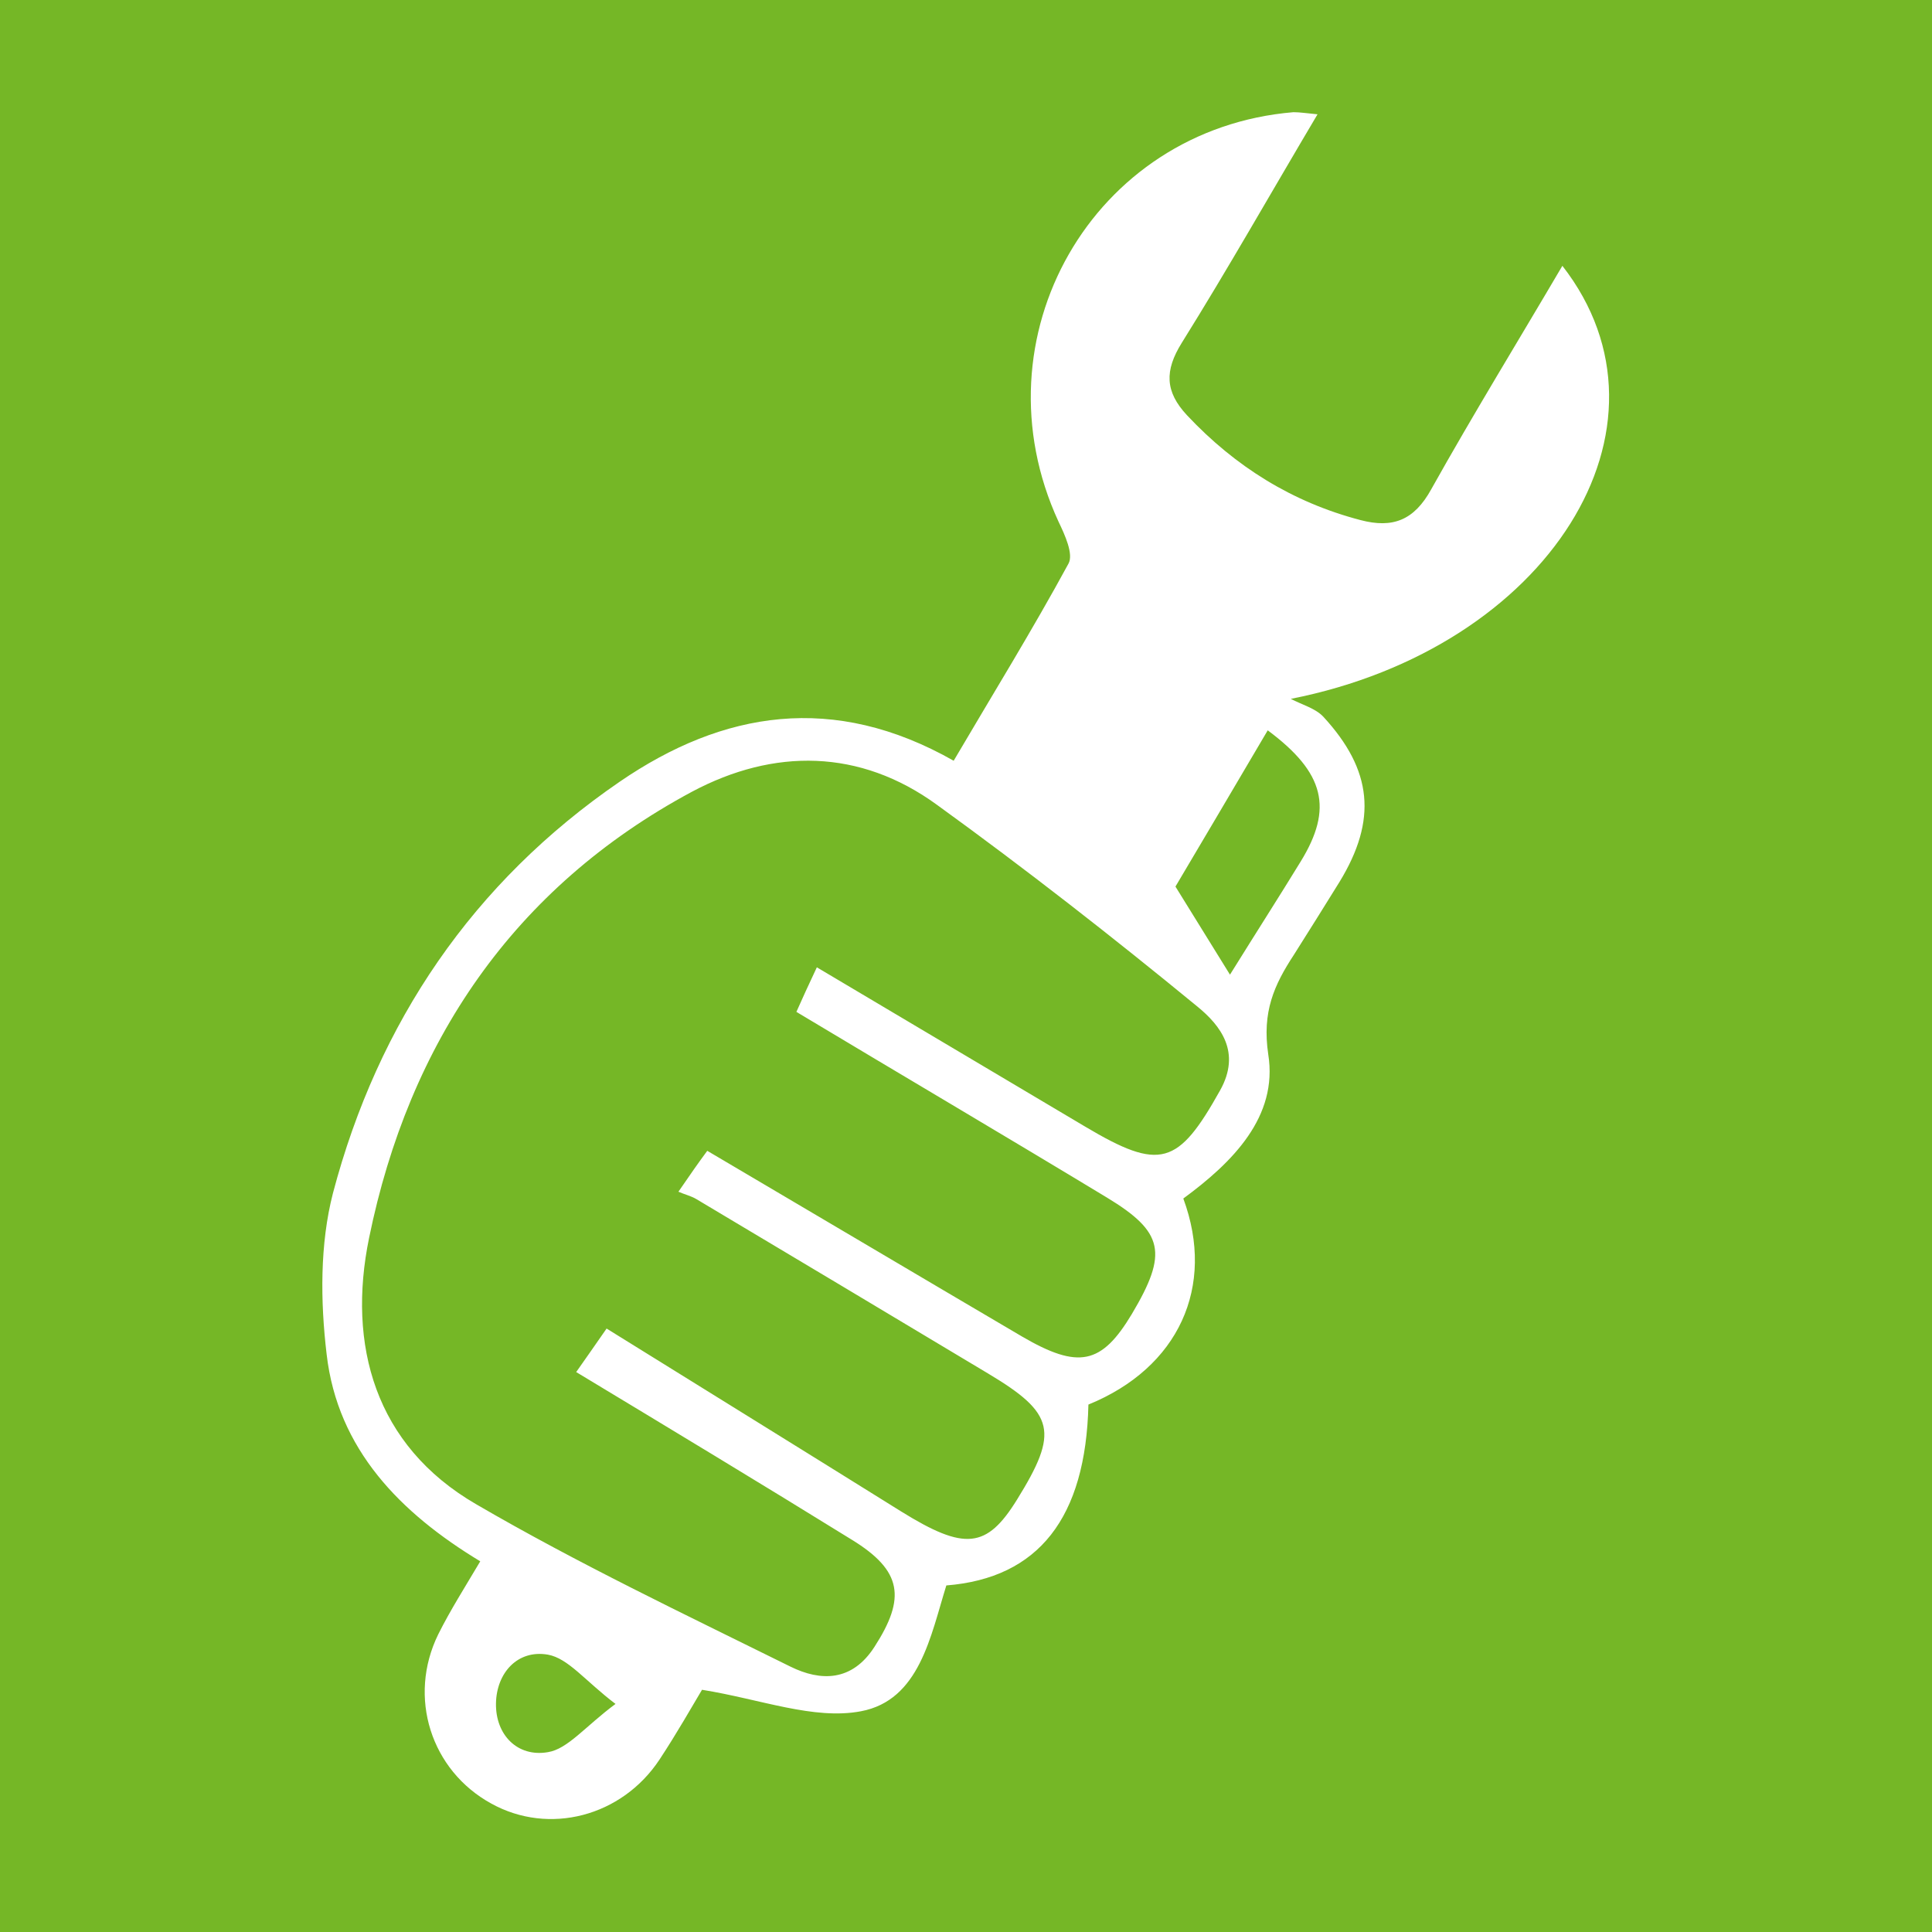 <?xml version="1.0" encoding="utf-8"?>
<!-- Generator: Adobe Illustrator 26.0.2, SVG Export Plug-In . SVG Version: 6.00 Build 0)  -->
<svg version="1.1" id="Ebene_1" xmlns="http://www.w3.org/2000/svg" xmlns:xlink="http://www.w3.org/1999/xlink" x="0px" y="0px"
	 viewBox="0 0 36.85 36.85" style="enable-background:new 0 0 36.85 36.85;" xml:space="preserve">
<style type="text/css">
	.st0{fill:#75B726;}
	.st1{fill:#FFFFFF;}
</style>
<rect class="st0" width="36.85" height="36.85"/>
<g>
	<path class="st0" d="M10.38,19.64c0.27,0.14,0.7,0.28,1.14,0.28c0.47,0,0.72-0.19,0.72-0.49c0-0.28-0.22-0.44-0.76-0.63
		c-0.75-0.27-1.25-0.69-1.25-1.34c0-0.77,0.65-1.36,1.71-1.36c0.52,0,0.89,0.1,1.16,0.23l-0.23,0.82c-0.17-0.09-0.5-0.21-0.94-0.21
		c-0.44,0-0.66,0.21-0.66,0.44c0,0.29,0.25,0.42,0.84,0.64c0.8,0.3,1.17,0.71,1.17,1.35c0,0.76-0.58,1.41-1.82,1.41
		c-0.52,0-1.03-0.14-1.28-0.28L10.38,19.64z"/>
	<path class="st0" d="M15,16.16v1.74h1.69v-1.74h1.02v4.53h-1.02v-1.9H15v1.9h-1.02v-4.53H15z"/>
	<path class="st0" d="M22.75,18.38c0,1.49-0.89,2.39-2.23,2.39c-1.34,0-2.13-1.01-2.13-2.31c0-1.36,0.87-2.37,2.2-2.37
		C22,16.08,22.75,17.12,22.75,18.38z M19.48,18.44c0,0.89,0.42,1.52,1.1,1.52c0.69,0,1.09-0.66,1.09-1.54
		c0-0.82-0.38-1.52-1.09-1.52C19.88,16.9,19.48,17.55,19.48,18.44z"/>
	<path class="st0" d="M23.43,16.22c0.32-0.05,0.76-0.09,1.38-0.09c0.63,0,1.08,0.12,1.39,0.36c0.3,0.23,0.48,0.6,0.48,1.05
		c0,0.44-0.14,0.83-0.42,1.08c-0.35,0.32-0.87,0.48-1.47,0.48c-0.13,0-0.26-0.01-0.35-0.03v1.63h-1.02V16.22z M24.44,18.28
		c0.09,0.02,0.19,0.03,0.34,0.03c0.54,0,0.88-0.28,0.88-0.73c0-0.42-0.29-0.67-0.81-0.67c-0.2,0-0.34,0.01-0.42,0.03V18.28z"/>
</g>
<circle class="st0" cx="13.81" cy="27.52" r="0.51"/>
<g>
	<g>
		<path class="st1" d="M25.13,2.18c-0.89,1.5-1.71,2.95-2.59,4.36c-0.33,0.53-0.32,0.93,0.1,1.38c0.92,0.98,2.01,1.66,3.31,2
			c0.61,0.16,1.02,0.01,1.35-0.59c0.8-1.43,1.66-2.83,2.5-4.26c2.39,3.07-0.26,7.29-5.18,8.26c0.21,0.11,0.47,0.18,0.62,0.34
			c0.94,1.02,1.03,1.97,0.31,3.15c-0.29,0.47-0.58,0.93-0.87,1.39c-0.38,0.58-0.61,1.09-0.49,1.9c0.19,1.19-0.68,2.06-1.62,2.75
			c0.62,1.68-0.09,3.23-1.81,3.93c-0.05,2.16-0.95,3.31-2.71,3.45c-0.3,0.96-0.51,2.19-1.63,2.4c-0.9,0.17-1.91-0.23-3.03-0.41
			c-0.18,0.3-0.48,0.83-0.81,1.33c-0.72,1.09-2.11,1.45-3.21,0.84c-1.15-0.63-1.6-2.03-1.01-3.23c0.23-0.46,0.51-0.9,0.8-1.39
			c-1.52-0.92-2.72-2.13-2.93-3.95c-0.12-1.01-0.13-2.1,0.12-3.07c0.86-3.26,2.67-5.93,5.47-7.85c1.97-1.35,4.08-1.7,6.37-0.4
			c0.74-1.26,1.5-2.49,2.19-3.76c0.1-0.18-0.07-0.55-0.19-0.8c-1.62-3.51,0.65-7.49,4.48-7.81C24.8,2.14,24.91,2.16,25.13,2.18z
			 M15.58,18.45c1.77,1.05,3.45,2.05,5.12,3.04c1.43,0.85,1.77,0.74,2.57-0.69c0.41-0.73,0.01-1.24-0.43-1.6
			c-1.62-1.33-3.27-2.62-4.97-3.85c-1.47-1.07-3.11-1.08-4.67-0.25c-3.41,1.83-5.4,4.79-6.16,8.51c-0.42,2.04,0.11,3.96,2.04,5.08
			c1.94,1.13,3.98,2.1,6,3.1c0.57,0.28,1.17,0.29,1.6-0.38c0.6-0.93,0.53-1.45-0.43-2.04c-1.73-1.07-3.47-2.12-5.26-3.2
			c0.21-0.3,0.38-0.54,0.58-0.83c1.9,1.18,3.76,2.33,5.62,3.49c1.21,0.75,1.63,0.71,2.21-0.23c0.8-1.29,0.72-1.64-0.55-2.4
			c-1.85-1.11-3.71-2.22-5.57-3.33c-0.1-0.06-0.23-0.09-0.34-0.14c0.24-0.35,0.38-0.55,0.55-0.78c2.02,1.19,4.01,2.37,6,3.54
			c1.08,0.63,1.52,0.54,2.1-0.43c0.69-1.16,0.61-1.56-0.48-2.22c-1.95-1.18-3.92-2.34-5.92-3.54
			C15.31,19.03,15.42,18.79,15.58,18.45z M22.42,16.91c0.39,0.63,0.7,1.13,1.04,1.68c0.51-0.82,0.94-1.49,1.35-2.16
			c0.62-1.01,0.46-1.69-0.63-2.5C23.52,15.05,22.86,16.17,22.42,16.91z M11.74,32.5c-0.58-0.44-0.9-0.87-1.29-0.94
			c-0.58-0.1-0.98,0.35-0.99,0.93c-0.01,0.6,0.41,1.03,0.99,0.93C10.83,33.36,11.16,32.93,11.74,32.5z"/>
	</g>
</g>
</svg>
